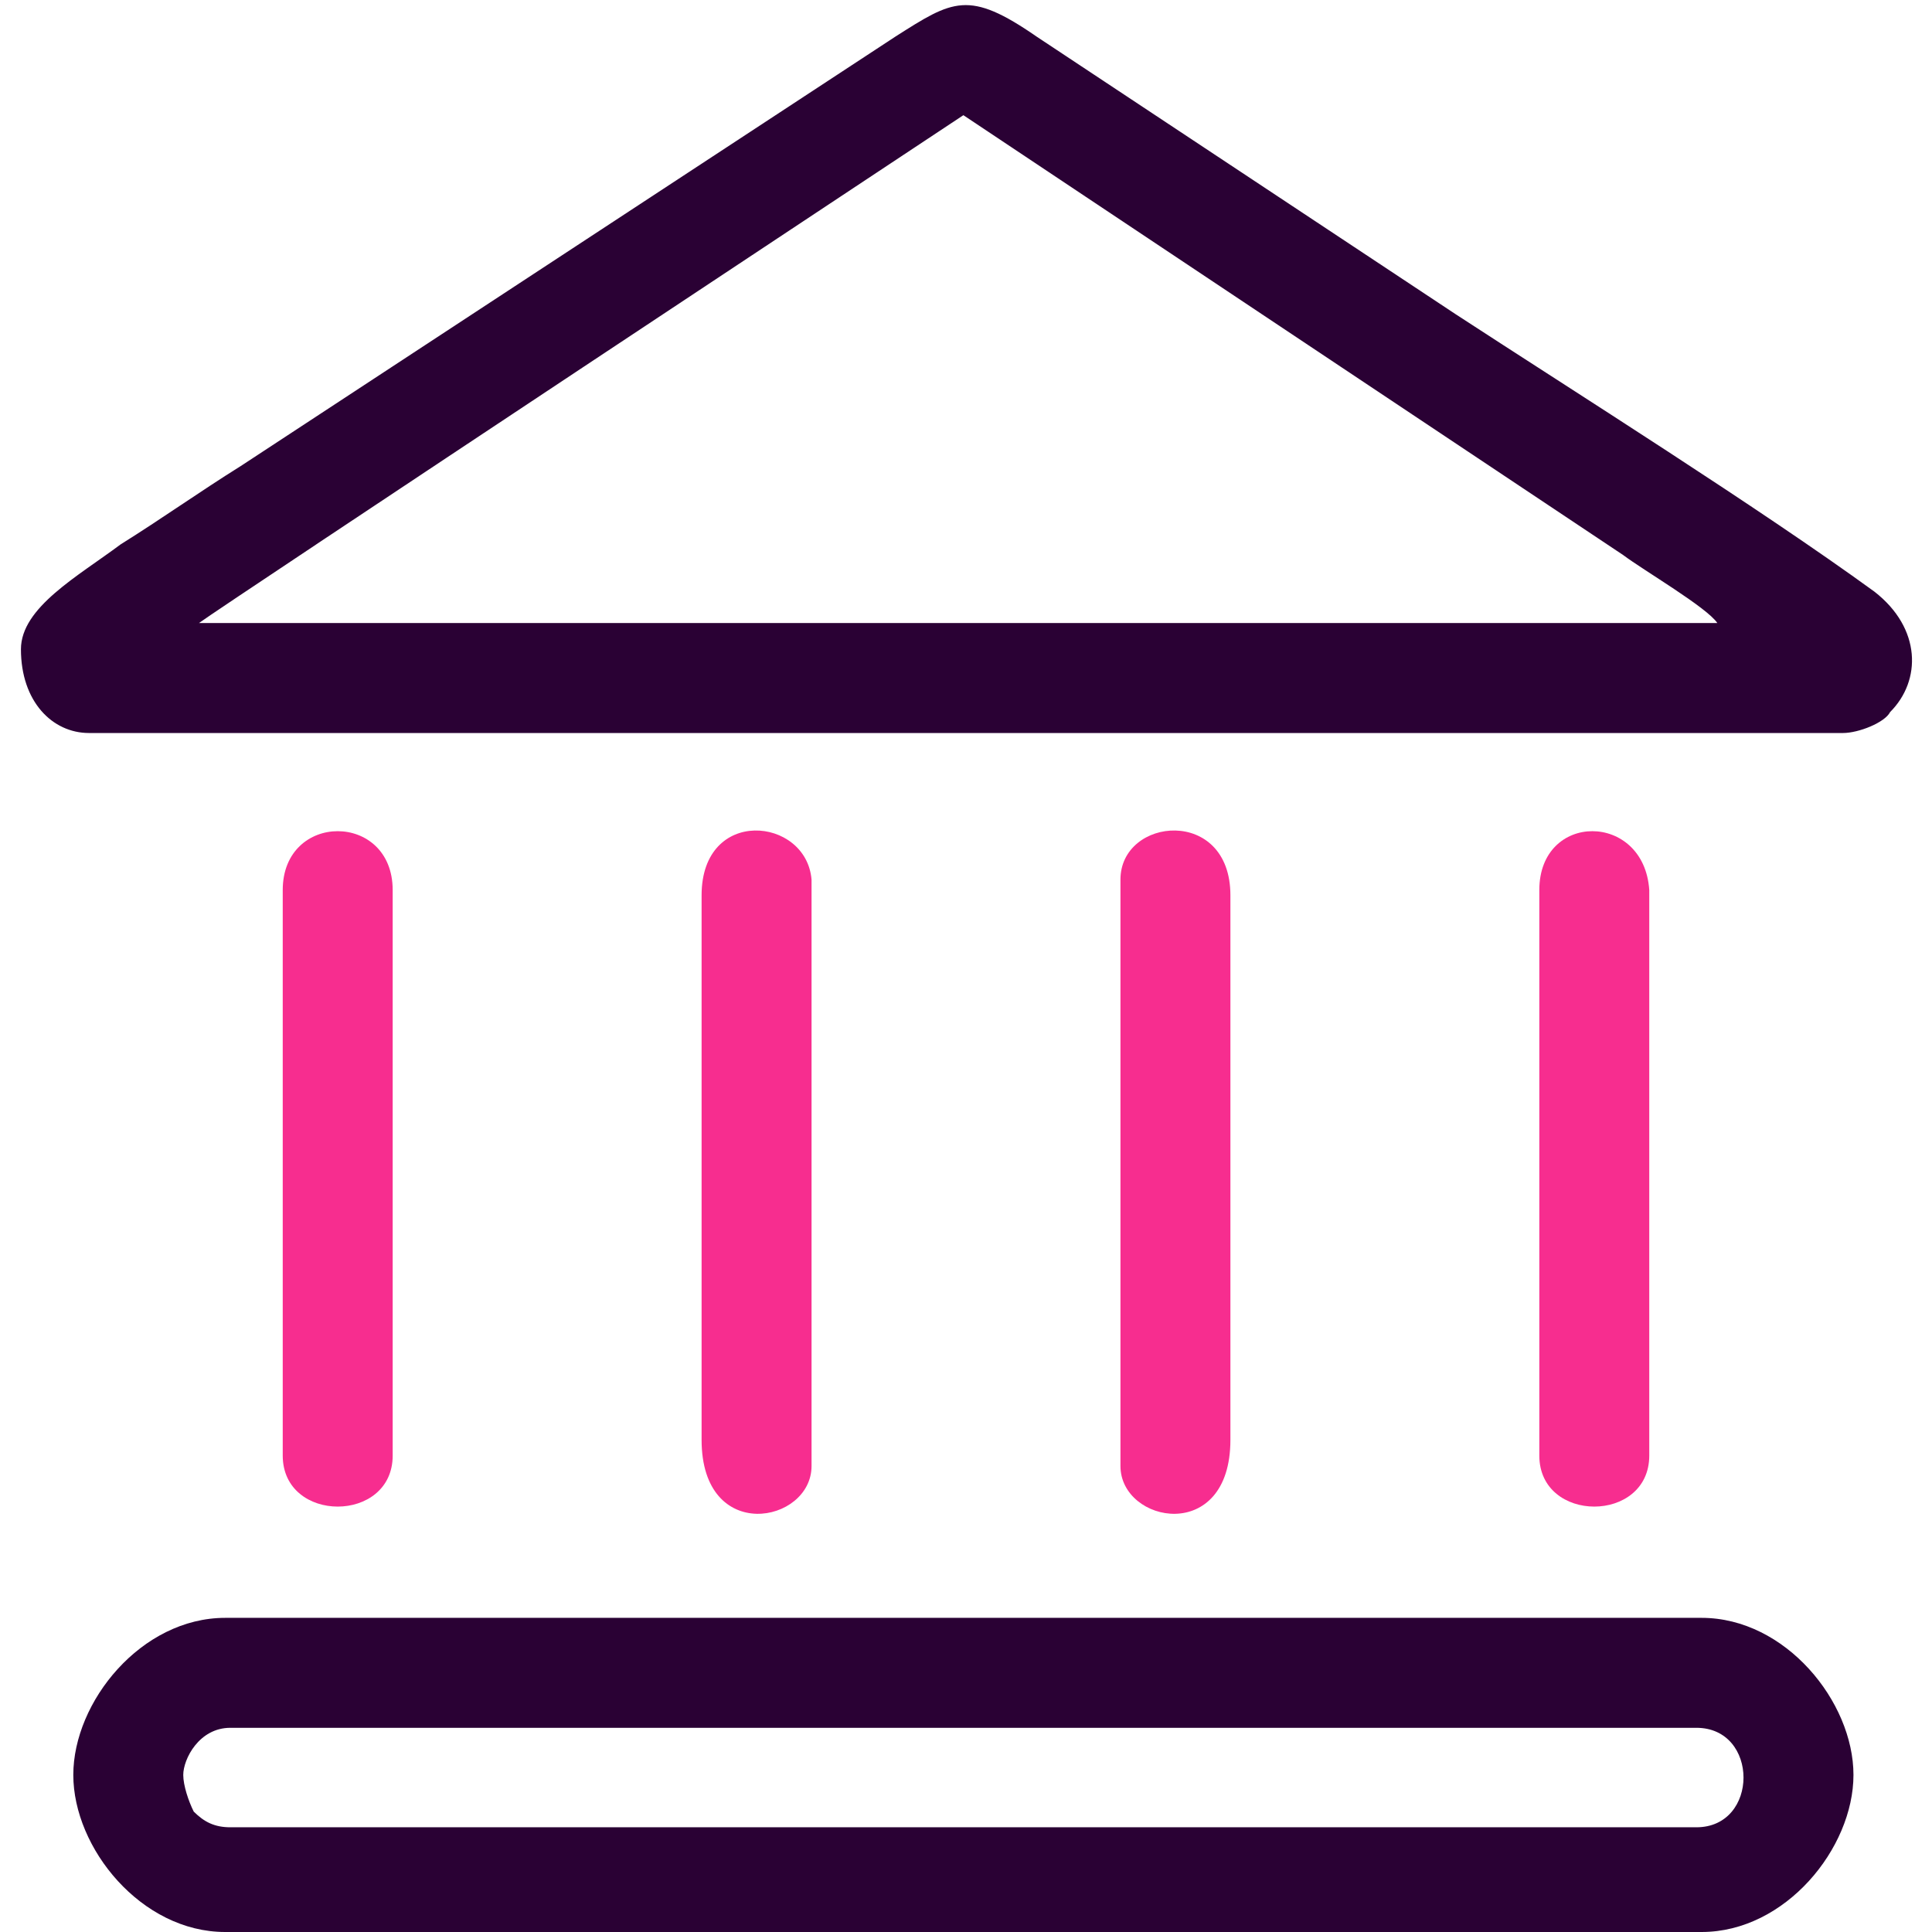 <?xml version="1.0" encoding="utf-8"?>
<!-- Generator: Adobe Illustrator 27.3.1, SVG Export Plug-In . SVG Version: 6.00 Build 0)  -->
<svg version="1.1" id="Layer_1" xmlns="http://www.w3.org/2000/svg" xmlns:xlink="http://www.w3.org/1999/xlink" x="0px" y="0px"
	 viewBox="0 0 36.9 36.9" style="enable-background:new 0 0 36.9 36.9;" xml:space="preserve">
<style type="text/css">
	.st0{fill-rule:evenodd;clip-rule:evenodd;fill:#2A0134;}
	.st1{fill-rule:evenodd;clip-rule:evenodd;fill:#F72D8F;}
</style>
<g id="Layer_x0020_1">
	<g id="_2589552873040">
		<g id="_2744766093760">
			<path class="st0" d="M18.4,2.2c2.4,1.6,4.8,3.2,7.2,4.8l5.4,3.6c0.4,0.3,1.6,1,1.8,1.3h-29C4.2,11.6,18.1,2.4,18.4,2.2L18.4,2.2
				L18.4,2.2z M0.4,12.4c0,1,0.6,1.6,1.3,1.6h33.5c0.3,0,0.8-0.2,0.9-0.4c0.6-0.6,0.6-1.6-0.3-2.3c-2.2-1.6-5.7-3.8-8-5.3l-8-5.3
				c-1.3-0.9-1.6-0.7-2.7,0L4.6,8.9c-0.8,0.5-1.5,1-2.3,1.5C1.5,11,0.4,11.6,0.4,12.4C0.4,12.4,0.4,12.4,0.4,12.4z"/>
			<path class="st0" d="M3.5,33.9c0-0.3,0.3-0.9,0.9-0.9h28c1.2,0,1.2,1.9,0,1.9h-28c-0.3,0-0.5-0.1-0.7-0.3
				C3.6,34.4,3.5,34.1,3.5,33.9L3.5,33.9z M1.4,33.9c0,1.4,1.3,3,2.9,3h28.2c1.6,0,2.9-1.6,2.9-3c0-1.4-1.3-3-2.9-3H4.3
				C2.7,30.9,1.4,32.5,1.4,33.9z"/>
			<path class="st1" d="M29.4,17v10.8c0,1.3,2.1,1.3,2.1,0V17C31.4,15.5,29.4,15.5,29.4,17z"/>
			<path class="st1" d="M5.4,17v10.8c0,1.3,2.1,1.3,2.1,0V17C7.5,15.5,5.4,15.5,5.4,17z"/>
			<path class="st1" d="M13.4,17.1v10.4c0,2,2.1,1.6,2.1,0.5V16.8C15.4,15.6,13.4,15.4,13.4,17.1C13.4,17.1,13.4,17.1,13.4,17.1z"/>
			<path class="st1" d="M21.4,16.8V28c0,1.1,2.1,1.5,2.1-0.5V17.1C23.5,15.4,21.4,15.6,21.4,16.8L21.4,16.8z"/>
		</g>
	</g>
</g>
</svg>
